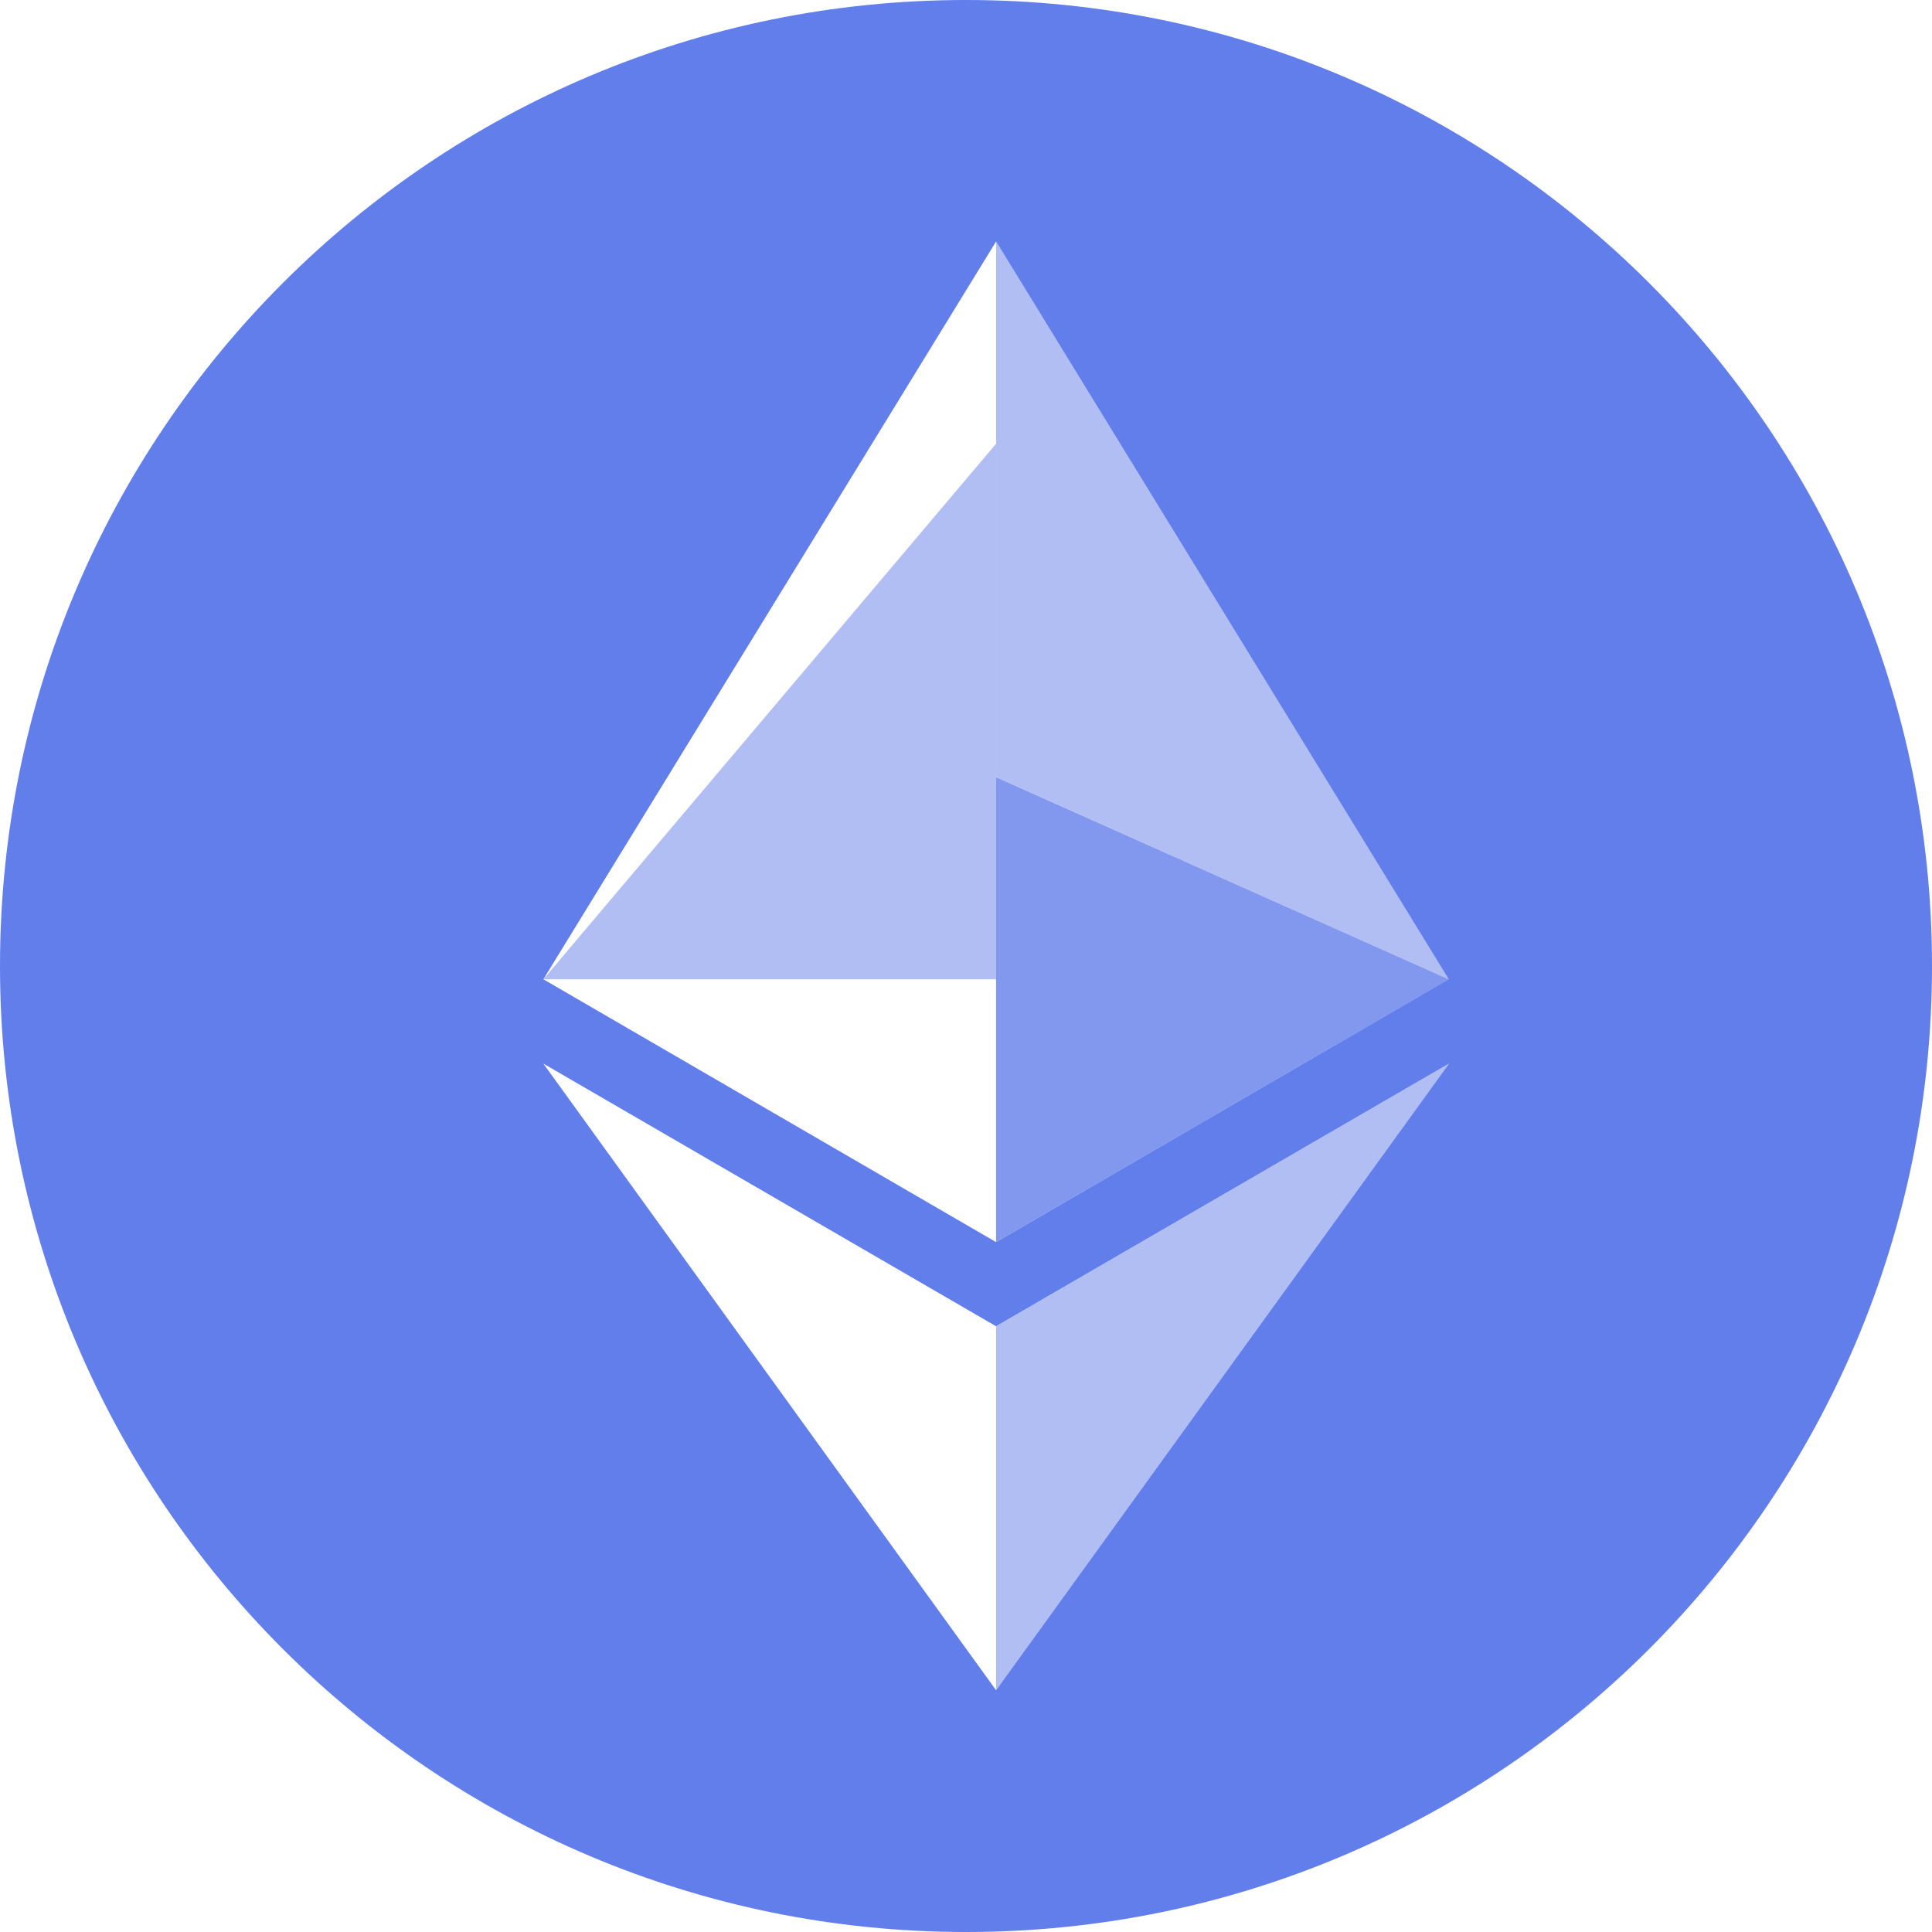 <svg xmlns="http://www.w3.org/2000/svg" viewBox="0 0 32 32" width="32" height="32">
  <g fill="#627EEA">
    <path d="M16 32C7.163 32 0 24.837 0 16S7.163 0 16 0s16 7.163 16 16-7.163 16-16 16zm7.994-15.781L16.498 4 9 16.22l7.498 4.353 7.496-4.354zM24 17.616l-7.502 4.351L9 17.617l7.498 10.378L24 17.616z"/>
    <g fill-opacity=".5">
      <path d="M16.498 4v8.87l7.497 3.35zm0 17.968v6.027L24 17.616z"/>
    </g>
    <g fill-opacity=".8">
      <path d="M16.498 20.573l7.497-4.353-7.497-3.348z"/>
    </g>
    <g fill-opacity=".5">
      <path d="M9 16.22l7.498-8.87v8.87z"/>
    </g>
  </g>
</svg>